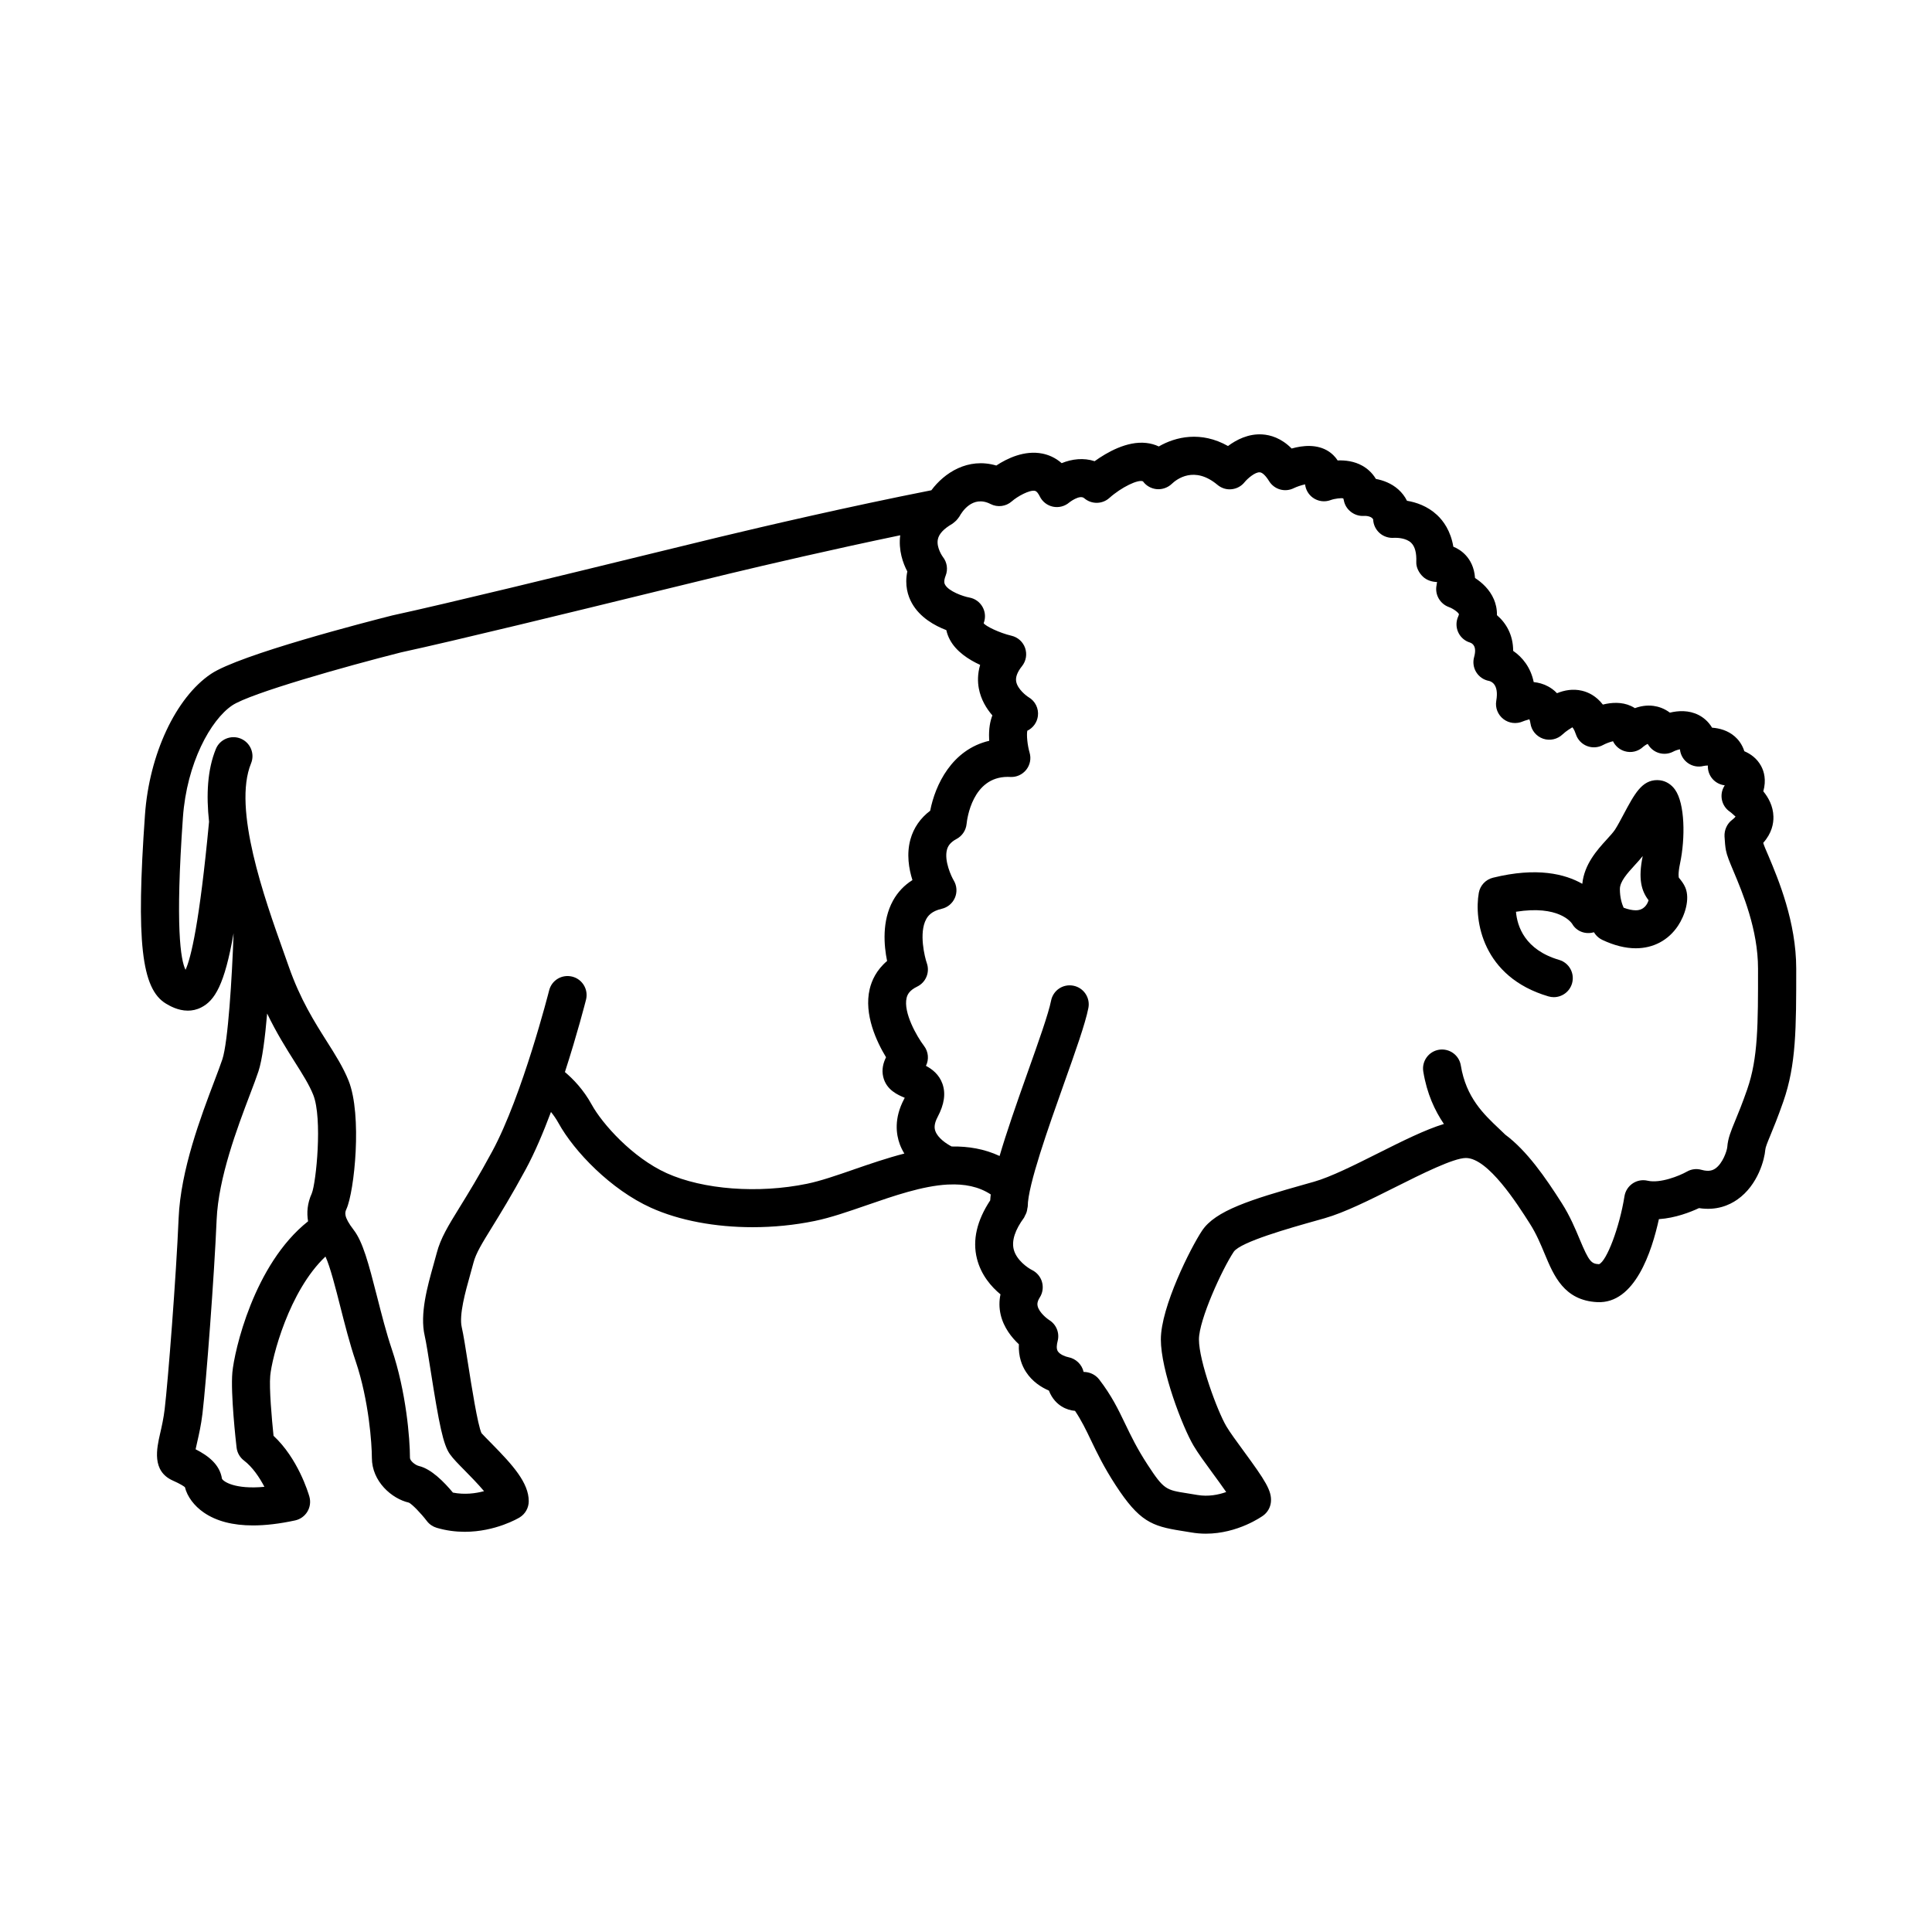 <?xml version="1.0" encoding="UTF-8"?>
<!-- Uploaded to: SVG Repo, www.svgrepo.com, Generator: SVG Repo Mixer Tools -->
<svg fill="#000000" width="800px" height="800px" version="1.1" viewBox="144 144 512 512" xmlns="http://www.w3.org/2000/svg">
 <g>
  <path d="m588.91 376.59c-0.004-0.004-0.293-0.875 0.328-3.812 1.406-6.672 1.301-15.785-1.328-19.504-0.984-1.395-2.402-2.281-3.984-2.488-0.223-0.031-0.508-0.051-0.73-0.051-4.086 0-6.016 3.621-8.941 9.105-0.781 1.473-1.562 2.938-2.254 4.016-0.469 0.719-1.324 1.656-2.231 2.648-2.539 2.785-5.91 6.531-6.445 11.715-4.551-2.594-12.004-4.492-23.676-1.613-1.934 0.48-3.402 2.051-3.75 4.004-1.289 7.238 0.91 22.285 18.445 27.441 0.48 0.141 0.953 0.207 1.422 0.207 2.18 0 4.188-1.426 4.832-3.617 0.785-2.672-0.734-5.473-3.41-6.258-9.07-2.664-11.105-8.871-11.441-12.758 11.289-1.805 14.609 2.781 14.879 3.18 1.168 2.062 3.578 2.902 5.777 2.246 0.176 0.266 0.324 0.473 0.383 0.551 0.488 0.629 1.117 1.133 1.832 1.473 3.133 1.477 6.121 2.227 8.871 2.227 4.656 0 8.625-2.109 11.191-5.945 1.828-2.734 3.223-7.07 1.965-10.113-0.453-1.082-1.078-1.844-1.734-2.652zm-11.422 8.648c-0.906 0-1.996-0.23-3.211-0.684-0.438-0.973-0.992-2.656-0.992-4.941 0-2.016 1.996-4.195 3.918-6.309 0.727-0.789 1.461-1.598 2.137-2.445-1.266 6.121-0.332 9.266 1.547 11.715-0.297 0.988-1.156 2.664-3.398 2.664z"/>
  <path d="m611.3 367.46c-0.012-0.031-0.016-0.066-0.02-0.105 2.262-2.539 2.75-5.098 2.695-6.969-0.074-2.769-1.328-5.031-2.68-6.676 0.828-2.977 0.223-5.223-0.594-6.727-1.098-2.016-2.797-3.203-4.43-3.898-0.625-1.961-1.734-3.215-2.539-3.914-1.828-1.598-4.051-2.188-6.012-2.328-1.031-1.727-2.387-2.75-3.562-3.356-2.613-1.34-5.422-1.16-7.621-0.629-1.531-1.152-3.09-1.621-4.332-1.789-1.809-0.246-3.492 0.07-4.934 0.598-0.336-0.215-0.699-0.414-1.074-0.586-2.434-1.113-5.144-0.934-7.422-0.363-1.777-2.293-3.848-3.269-5.527-3.668-2.414-0.574-4.699-0.133-6.629 0.656-0.781-0.828-1.617-1.406-2.379-1.812-1.258-0.676-2.555-1.012-3.793-1.137-0.789-3.875-2.984-6.594-5.445-8.273 0.012-4.258-1.91-7.426-4.297-9.461 0.039-1.688-0.348-3.102-0.797-4.172-1.125-2.648-3.176-4.484-5.012-5.68-0.188-2.871-1.324-4.785-2.422-5.992-1.02-1.113-2.188-1.84-3.324-2.301-0.707-4.172-2.613-6.816-4.309-8.398-2.535-2.367-5.547-3.371-7.977-3.773-0.559-1.129-1.328-2.137-2.289-2.996-1.859-1.664-4.07-2.438-5.949-2.793-1.047-1.75-2.414-2.832-3.578-3.488-2.156-1.219-4.523-1.484-6.57-1.414-0.742-1.16-1.641-1.91-2.332-2.367-3.059-2.019-6.918-1.617-9.848-0.789-2.754-2.785-5.633-3.602-7.789-3.738-3.668-0.23-6.832 1.402-9.078 3.074-7.152-4.035-13.887-2.457-18.34 0.117-1.023-0.484-2.137-0.797-3.324-0.926-5.109-0.57-10.434 2.5-13.68 4.832-2.898-0.957-5.984-0.605-8.734 0.52-1.75-1.535-3.602-2.231-5.113-2.535-4.766-0.957-9.395 1.305-12.207 3.164-7.57-2.211-13.82 1.988-17.211 6.555-21.82 4.301-44.379 9.562-56.09 12.375-4.191 1.004-10.898 2.644-18.852 4.59-21.262 5.199-53.395 13.059-67.91 16.203-6.695 1.691-40.484 10.395-48.074 15.508-9.324 6.281-16.348 21.297-17.48 37.359-2.371 33.508-0.957 46.133 5.594 50.027 0.906 0.535 3.102 1.844 5.769 1.844 1.129 0 2.332-0.23 3.551-0.855 3.578-1.82 6.188-6 8.57-19.652-0.402 11.684-1.461 28.859-2.977 33.418-0.508 1.516-1.25 3.465-2.109 5.738-3.562 9.387-8.949 23.574-9.48 36.371-0.641 15.348-2.805 43.172-3.699 50.617-0.293 2.438-0.77 4.555-1.199 6.418-0.906 3.969-2.277 9.969 3.371 12.484 1.996 0.887 2.84 1.461 3.195 1.742 0.609 2.488 2.445 4.961 5.012 6.727 3.309 2.277 7.664 3.414 13.02 3.414 3.34 0 7.07-0.441 11.176-1.328 1.367-0.297 2.539-1.145 3.254-2.336 0.715-1.195 0.902-2.629 0.523-3.977-0.316-1.09-3.039-10.102-9.5-16.113-0.473-4.555-1.176-12.617-0.875-15.895 0.441-4.848 4.957-22.461 14.637-31.605 1.211 2.551 2.742 8.57 3.898 13.129 1.246 4.887 2.527 9.945 4.102 14.594 3.527 10.434 4.301 22.035 4.301 25.625 0 6.231 5.246 10.828 9.824 11.871 0.867 0.434 3.141 2.766 4.766 4.891 0.648 0.848 1.559 1.465 2.578 1.77 2.602 0.766 5.113 1.062 7.457 1.062 8.125 0 14.184-3.598 14.508-3.793 1.516-0.918 2.438-2.551 2.438-4.316 0-4.887-4.242-9.582-9.785-15.211-1.117-1.133-2.508-2.543-2.731-2.82-1.004-2.07-2.672-12.66-3.566-18.355-0.656-4.156-1.215-7.742-1.672-9.723-0.75-3.266 0.969-9.406 2.227-13.891 0.316-1.145 0.625-2.227 0.887-3.234 0.645-2.481 2.254-5.09 4.926-9.418 2.191-3.551 5.188-8.414 8.906-15.281 2.394-4.422 4.66-9.773 6.699-15.219 0.684 0.848 1.367 1.809 1.98 2.922 4.141 7.531 13.898 17.668 24.539 22.469 7.496 3.387 17.043 5.148 26.918 5.148 5.492 0 11.078-0.543 16.48-1.656 4.207-0.867 8.777-2.449 13.613-4.121 7.391-2.555 14.918-5.16 21.59-5.527 0.098 0 0.18 0 0.277-0.004 4.133-0.191 7.926 0.508 11.148 2.625-0.074 0.559-0.105 1.055-0.141 1.566-3.508 5.316-4.766 10.508-3.516 15.461 1.109 4.387 3.856 7.488 6.238 9.453-0.379 1.773-0.367 3.578 0.039 5.356 0.805 3.496 2.996 6.16 4.832 7.871-0.16 3.309 0.855 5.754 1.895 7.344 1.672 2.574 4.082 4.082 6.066 4.934 0.84 2.191 2.203 3.465 3.371 4.195 1.203 0.746 2.434 1.078 3.551 1.176 1.719 2.57 2.863 4.949 4.231 7.801 1.598 3.332 3.41 7.109 6.539 11.91 6.231 9.559 9.531 10.844 17.348 12.07l2.594 0.422c1.359 0.238 2.68 0.344 3.953 0.344 8.488 0 14.887-4.574 15.199-4.801 1.16-0.848 1.906-2.152 2.047-3.582 0.293-2.969-1.527-5.738-7.231-13.523-1.797-2.457-3.664-4.996-4.57-6.539-2.398-4.051-7.273-17.281-7.273-23.043 0-5.133 6.109-18.555 9.23-23.23 1.84-2.613 14.883-6.289 21.891-8.258l2.156-0.609c5.336-1.512 12.152-4.934 18.746-8.238 6.871-3.445 15.434-7.738 18.723-7.738 5.875 0 13.637 12.191 16.949 17.402 1.723 2.699 2.84 5.394 3.926 8.004 2.414 5.789 5.144 12.352 13.93 12.793 10 0.504 14.473-13.488 16.34-21.992 4.352-0.289 8.375-1.867 10.625-2.926 4.637 0.727 8.016-0.766 10.148-2.254 5.562-3.883 7.238-10.82 7.418-13.164 0.055-0.695 0.48-1.75 1.359-3.875 0.84-2.039 1.98-4.801 3.414-8.914 3.43-9.836 3.43-19.402 3.43-35.246 0-12.383-4.75-23.688-7.305-29.766-0.59-1.336-1.301-3.019-1.41-3.473zm-405.72 140.23c-0.504 5.551 0.945 18.469 1.117 19.926 0.156 1.367 0.863 2.602 1.949 3.43 2.281 1.738 4.109 4.465 5.426 6.977-7.871 0.73-10.879-1.406-11.246-2.144-0.578-3.777-3.637-6.102-6.988-7.805 0.125-0.609 0.289-1.316 0.434-1.945 0.457-2 1.023-4.5 1.379-7.461 0.996-8.348 3.152-36.859 3.758-51.402 0.469-11.164 5.5-24.434 8.832-33.211 0.926-2.43 1.715-4.516 2.246-6.125 1.012-3.043 1.762-8.969 2.309-15.34 2.484 5.164 5.078 9.281 7.309 12.812 2.055 3.25 3.84 6.062 4.906 8.734 2.5 6.246 0.766 23.301-0.379 26.117-1.211 2.66-1.371 5.144-0.988 7.406-14.434 11.43-19.559 34.508-20.062 40.031zm164.67-53.758c-4.519 1.562-8.793 3.039-12.359 3.773-12.938 2.664-27.543 1.562-37.215-2.805-9.062-4.098-17.07-13.078-19.855-18.148-2.207-4.019-4.953-6.832-7.113-8.645 3.281-10.113 5.43-18.539 5.594-19.176 0.68-2.699-0.953-5.438-3.652-6.117-2.742-0.676-5.441 0.953-6.121 3.652-0.07 0.277-7.078 27.855-15.078 42.652-3.57 6.609-6.367 11.141-8.613 14.781-3.055 4.953-5.078 8.227-6.102 12.172-0.246 0.945-0.535 1.969-0.836 3.043-1.637 5.84-3.68 13.105-2.348 18.879 0.379 1.637 0.945 5.223 1.543 9.027 2.293 14.582 3.359 19.855 5.144 22.363 0.855 1.199 2.207 2.574 3.926 4.312 1.23 1.25 3.508 3.559 5.113 5.477-2.211 0.598-5.129 0.992-8.246 0.383-2.273-2.746-5.723-6.273-8.973-7.039-1.012-0.238-2.414-1.379-2.414-2.18 0-5.039-1.008-17.543-4.832-28.852-1.445-4.289-2.684-9.148-3.883-13.855-2.273-8.922-3.785-14.555-6.188-17.672-2.801-3.633-2.316-4.695-1.93-5.551 2.109-4.644 4.227-24.879 0.562-34.027-1.414-3.535-3.523-6.863-5.754-10.383-3.289-5.203-7.027-11.098-10.078-19.801l-1.391-3.93c-5.059-14.207-13.531-37.992-8.621-49.957 1.059-2.574-0.172-5.516-2.746-6.574-2.555-1.047-5.523 0.172-6.574 2.746-2.258 5.5-2.578 12.195-1.809 19.285-2.523 26.793-4.793 36.117-6.231 39.246-1.301-2.574-2.742-11.371-0.695-40.363 1.023-14.414 7.344-25.855 13.062-29.711 4.742-3.195 30.066-10.34 44.75-14.051 14.473-3.141 45.414-10.699 67.992-16.227 7.941-1.941 14.629-3.578 18.812-4.586 9.805-2.352 27.277-6.434 45.48-10.219-0.508 3.949 0.719 7.41 1.879 9.586-0.762 3.684 0.168 6.535 1.211 8.402 2.117 3.797 6.047 5.977 9.129 7.152 0.18 0.852 0.488 1.688 0.918 2.5 1.664 3.16 4.996 5.316 8.039 6.707-0.719 2.449-0.656 4.59-0.352 6.223 0.551 2.973 2.035 5.371 3.594 7.164-0.613 1.57-0.973 3.582-0.863 6.156 0.012 0.191 0.02 0.383 0.031 0.574-9.922 2.316-14.332 11.73-15.648 18.535-2.602 1.961-4.387 4.539-5.231 7.578-1.078 3.879-0.43 7.793 0.527 10.801-2.168 1.359-3.906 3.195-5.148 5.445-2.973 5.394-2.41 11.898-1.57 15.996-2.848 2.402-4.086 5.223-4.609 7.43-1.602 6.758 1.879 14.035 4.332 18.082-0.766 1.535-1.203 3.305-0.746 5.215 0.832 3.492 3.945 4.785 5.617 5.488 0.031 0.012 0.055 0.02 0.086 0.035-0.055 0.105-0.109 0.227-0.18 0.352-2.699 5.098-2.109 9.316-1.137 11.957 0.328 0.887 0.742 1.707 1.211 2.473-4.641 1.199-9.18 2.762-13.414 4.223zm236.8-21.289c-1.352 3.871-2.418 6.465-3.215 8.387-1.152 2.793-1.914 4.637-2.09 6.953-0.098 1.031-1.211 4.348-3.168 5.688-0.664 0.453-1.676 0.902-3.664 0.344-1.301-0.371-2.684-0.203-3.859 0.469-1.969 1.125-7.094 3.188-10.43 2.414-1.367-0.316-2.801-0.055-3.953 0.727-1.16 0.781-1.949 2.012-2.168 3.391-1.316 8.277-4.731 17.207-6.742 18.008-2.031-0.105-2.644-0.641-5.129-6.606-1.133-2.719-2.543-6.106-4.727-9.547-4.348-6.836-9.262-13.926-14.988-18.172l-1.602-1.535c-4.121-3.891-8.793-8.297-10.184-16.816-0.453-2.746-3.043-4.59-5.785-4.156-2.746 0.449-4.609 3.043-4.16 5.785 0.961 5.863 3.043 10.324 5.465 13.887-4.926 1.5-10.852 4.453-17.434 7.754-6.176 3.098-12.559 6.297-16.973 7.547l-2.141 0.605c-14.785 4.16-24.016 7.074-27.543 12.367-3.012 4.516-10.922 20.211-10.922 28.824 0 8.238 5.699 23.129 8.676 28.172 1.164 1.969 3.082 4.59 5.117 7.367 1.012 1.379 2.398 3.266 3.523 4.902-2.062 0.734-4.762 1.273-7.633 0.781l-2.762-0.453c-5.551-0.871-6.133-0.961-10.469-7.621-2.769-4.246-4.359-7.559-5.898-10.762-1.844-3.848-3.594-7.488-6.926-11.812-1.008-1.293-2.59-1.969-4.102-1.961-0.43-1.969-2.047-3.535-4.07-3.914-0.66-0.125-2.207-0.672-2.766-1.566-0.438-0.695-0.266-1.832-0.047-2.672 0.574-2.156-0.332-4.434-2.238-5.598-0.422-0.258-2.656-1.941-3.059-3.703-0.109-0.473-0.141-1.164 0.578-2.297 0.77-1.203 0.969-2.695 0.586-4.074-0.383-1.379-1.359-2.539-2.641-3.176-1.113-0.551-4.16-2.621-4.867-5.508-0.559-2.316 0.363-5.141 2.75-8.383 0.117-0.16 0.141-0.348 0.242-0.516 0.168-0.297 0.316-0.59 0.422-0.918 0.109-0.336 0.168-0.664 0.207-1.012 0.02-0.188 0.105-0.348 0.105-0.543 0-5.516 5.527-21.051 9.551-32.387 3.059-8.602 5.703-16.027 6.516-20.176 0.535-2.731-1.246-5.375-3.977-5.91-2.781-0.539-5.375 1.25-5.914 3.981-0.672 3.41-3.316 10.852-6.117 18.73-3.109 8.734-5.719 16.246-7.523 22.418-4.012-1.875-8.305-2.594-12.707-2.516-1.402-0.734-3.641-2.211-4.316-4.086-0.242-0.664-0.438-1.777 0.594-3.723 1.785-3.367 2.203-6.258 1.273-8.844-0.887-2.465-2.734-3.859-4.359-4.719 0.836-1.688 0.672-3.742-0.52-5.297-1.898-2.481-5.523-8.852-4.606-12.699 0.207-0.867 0.711-1.988 2.801-3.004 2.309-1.117 3.41-3.789 2.559-6.207-0.543-1.543-2.168-8.047-0.156-11.68 0.484-0.883 1.438-2.121 4.086-2.727 1.578-0.359 2.883-1.449 3.516-2.938 0.637-1.484 0.52-3.188-0.316-4.574-0.586-0.973-2.606-5.211-1.785-8.188 0.207-0.742 0.695-1.844 2.535-2.816 1.492-0.789 2.488-2.297 2.656-3.981 0.133-1.301 1.523-12.469 10.906-12.469 0.215 0 0.441 0.004 0.676 0.02 1.629 0.102 3.203-0.621 4.223-1.898 1.02-1.281 1.352-2.973 0.891-4.543-0.57-1.949-0.832-4.621-0.609-5.805 1.527-0.734 2.602-2.203 2.812-3.914 0.25-1.996-0.715-3.945-2.445-4.961-0.562-0.332-2.938-2.121-3.309-4.156-0.215-1.168 0.301-2.543 1.547-4.098 1.078-1.352 1.379-3.16 0.82-4.793-0.562-1.633-1.934-2.867-3.617-3.258-3.223-0.754-6.902-2.562-7.371-3.32 0.551-1.406 0.449-2.984-0.293-4.301-0.734-1.32-2.019-2.238-3.508-2.504-1.703-0.309-5.457-1.652-6.418-3.387-0.133-0.227-0.473-0.84 0.141-2.398 0.664-1.676 0.379-3.582-0.746-4.992-0.016-0.02-1.75-2.414-1.324-4.609 0.281-1.457 1.562-2.84 3.812-4.133 0.066-0.035 0.109-0.098 0.176-0.137 0.125-0.082 0.23-0.18 0.352-0.277 0.359-0.273 0.672-0.586 0.941-0.941 0.102-0.125 0.195-0.242 0.281-0.383 0.055-0.086 0.133-0.156 0.18-0.246 0.527-0.977 3.394-5.758 8.238-3.273 1.832 0.941 4.07 0.664 5.621-0.707 1.512-1.336 4.695-3.074 6.117-2.793 0.535 0.105 0.996 0.863 1.301 1.473 0.684 1.406 1.984 2.418 3.516 2.731 1.516 0.316 3.125-0.102 4.309-1.129 0.031-0.02 2.75-2.152 3.945-1.125 1.918 1.656 4.769 1.641 6.66-0.051 3.219-2.875 7.672-5.004 8.918-4.41 0.852 1.188 2.195 1.926 3.652 2.066 1.441 0.125 2.918-0.387 3.977-1.395 1.301-1.246 5.996-4.875 12.121 0.262 1.043 0.871 2.383 1.305 3.734 1.152 1.355-0.133 2.594-0.805 3.441-1.863 0.742-0.926 2.832-2.762 4.066-2.613 0.648 0.039 1.562 0.91 2.434 2.332 1.367 2.203 4.16 3.031 6.508 1.879 0.816-0.402 2.062-0.82 3.031-1.023 0.152 1.395 0.887 2.676 2.035 3.516 1.371 1.004 3.164 1.246 4.746 0.645 1.02-0.383 2.902-0.613 3.332-0.43 0 0 0.09 0.137 0.156 0.516 0.457 2.504 2.82 4.273 5.316 4.117 0.934-0.07 2.156 0.23 2.457 0.941 0.047 1.387 0.68 2.684 1.715 3.606 1.039 0.926 2.484 1.375 3.809 1.258 0.816-0.047 3.219 0.039 4.543 1.32 0.996 0.957 1.457 2.66 1.359 5.074-0.059 1.473 0.727 2.934 1.797 3.934 0.957 0.887 2.344 1.367 3.699 1.379-0.016 0.223-0.055 0.508-0.125 0.871-0.504 2.445 0.902 4.902 3.246 5.762 1.238 0.453 2.562 1.465 2.684 1.906 0 0 0.004 0.172-0.176 0.559-0.613 1.32-0.629 2.836-0.039 4.168 0.586 1.328 1.723 2.344 3.109 2.769 0.754 0.238 1.914 1.047 1.129 3.859-0.379 1.359-0.172 2.816 0.57 4.016 0.742 1.199 1.953 2.031 3.34 2.297 0.469 0.09 2.754 0.762 1.961 5.281-0.324 1.832 0.418 3.684 1.883 4.828 1.473 1.148 3.465 1.375 5.18 0.625 0.629-0.281 1.621-0.473 1.684-0.578 0 0 0.195 0.281 0.316 1.133 0.273 1.875 1.582 3.426 3.375 4.039 1.789 0.605 3.789 0.145 5.148-1.164 0.883-0.855 2.359-1.738 2.574-1.863 0.004 0 0.453 0.379 0.945 1.863 0.473 1.422 1.551 2.555 2.941 3.098s2.957 0.441 4.266-0.277c0.695-0.383 1.797-0.801 2.625-0.992 0.605 1.25 1.707 2.211 3.062 2.629 1.758 0.543 3.637 0.086 4.957-1.176 0.18-0.172 0.746-0.562 1.176-0.746 0.035 0.051 0.074 0.109 0.117 0.18 1.387 2.309 4.348 3.113 6.715 1.832 0.383-0.211 1.133-0.473 1.707-0.59 0.012 0.051 0.02 0.105 0.023 0.172 0.18 1.426 0.961 2.711 2.156 3.527 1.195 0.816 2.672 1.082 4.066 0.73 0.242-0.059 0.719-0.117 1.16-0.125-0.059 1.289 0.371 2.559 1.223 3.543 0.836 0.957 1.996 1.566 3.254 1.703-0.047 0.074-0.09 0.152-0.133 0.227-1.387 2.301-0.727 5.285 1.508 6.781 0.418 0.277 1.328 1.188 1.48 1.258 0 0-0.16 0.336-0.922 0.906-1.336 1.008-2.086 2.711-1.996 4.383 0.082 1.473 0.191 2.719 0.363 3.629 0.262 1.395 0.945 3.043 1.996 5.535 2.438 5.801 6.519 15.512 6.519 25.859 0.012 14.809 0.012 23.73-2.852 31.949z"/>
 </g>
</svg>